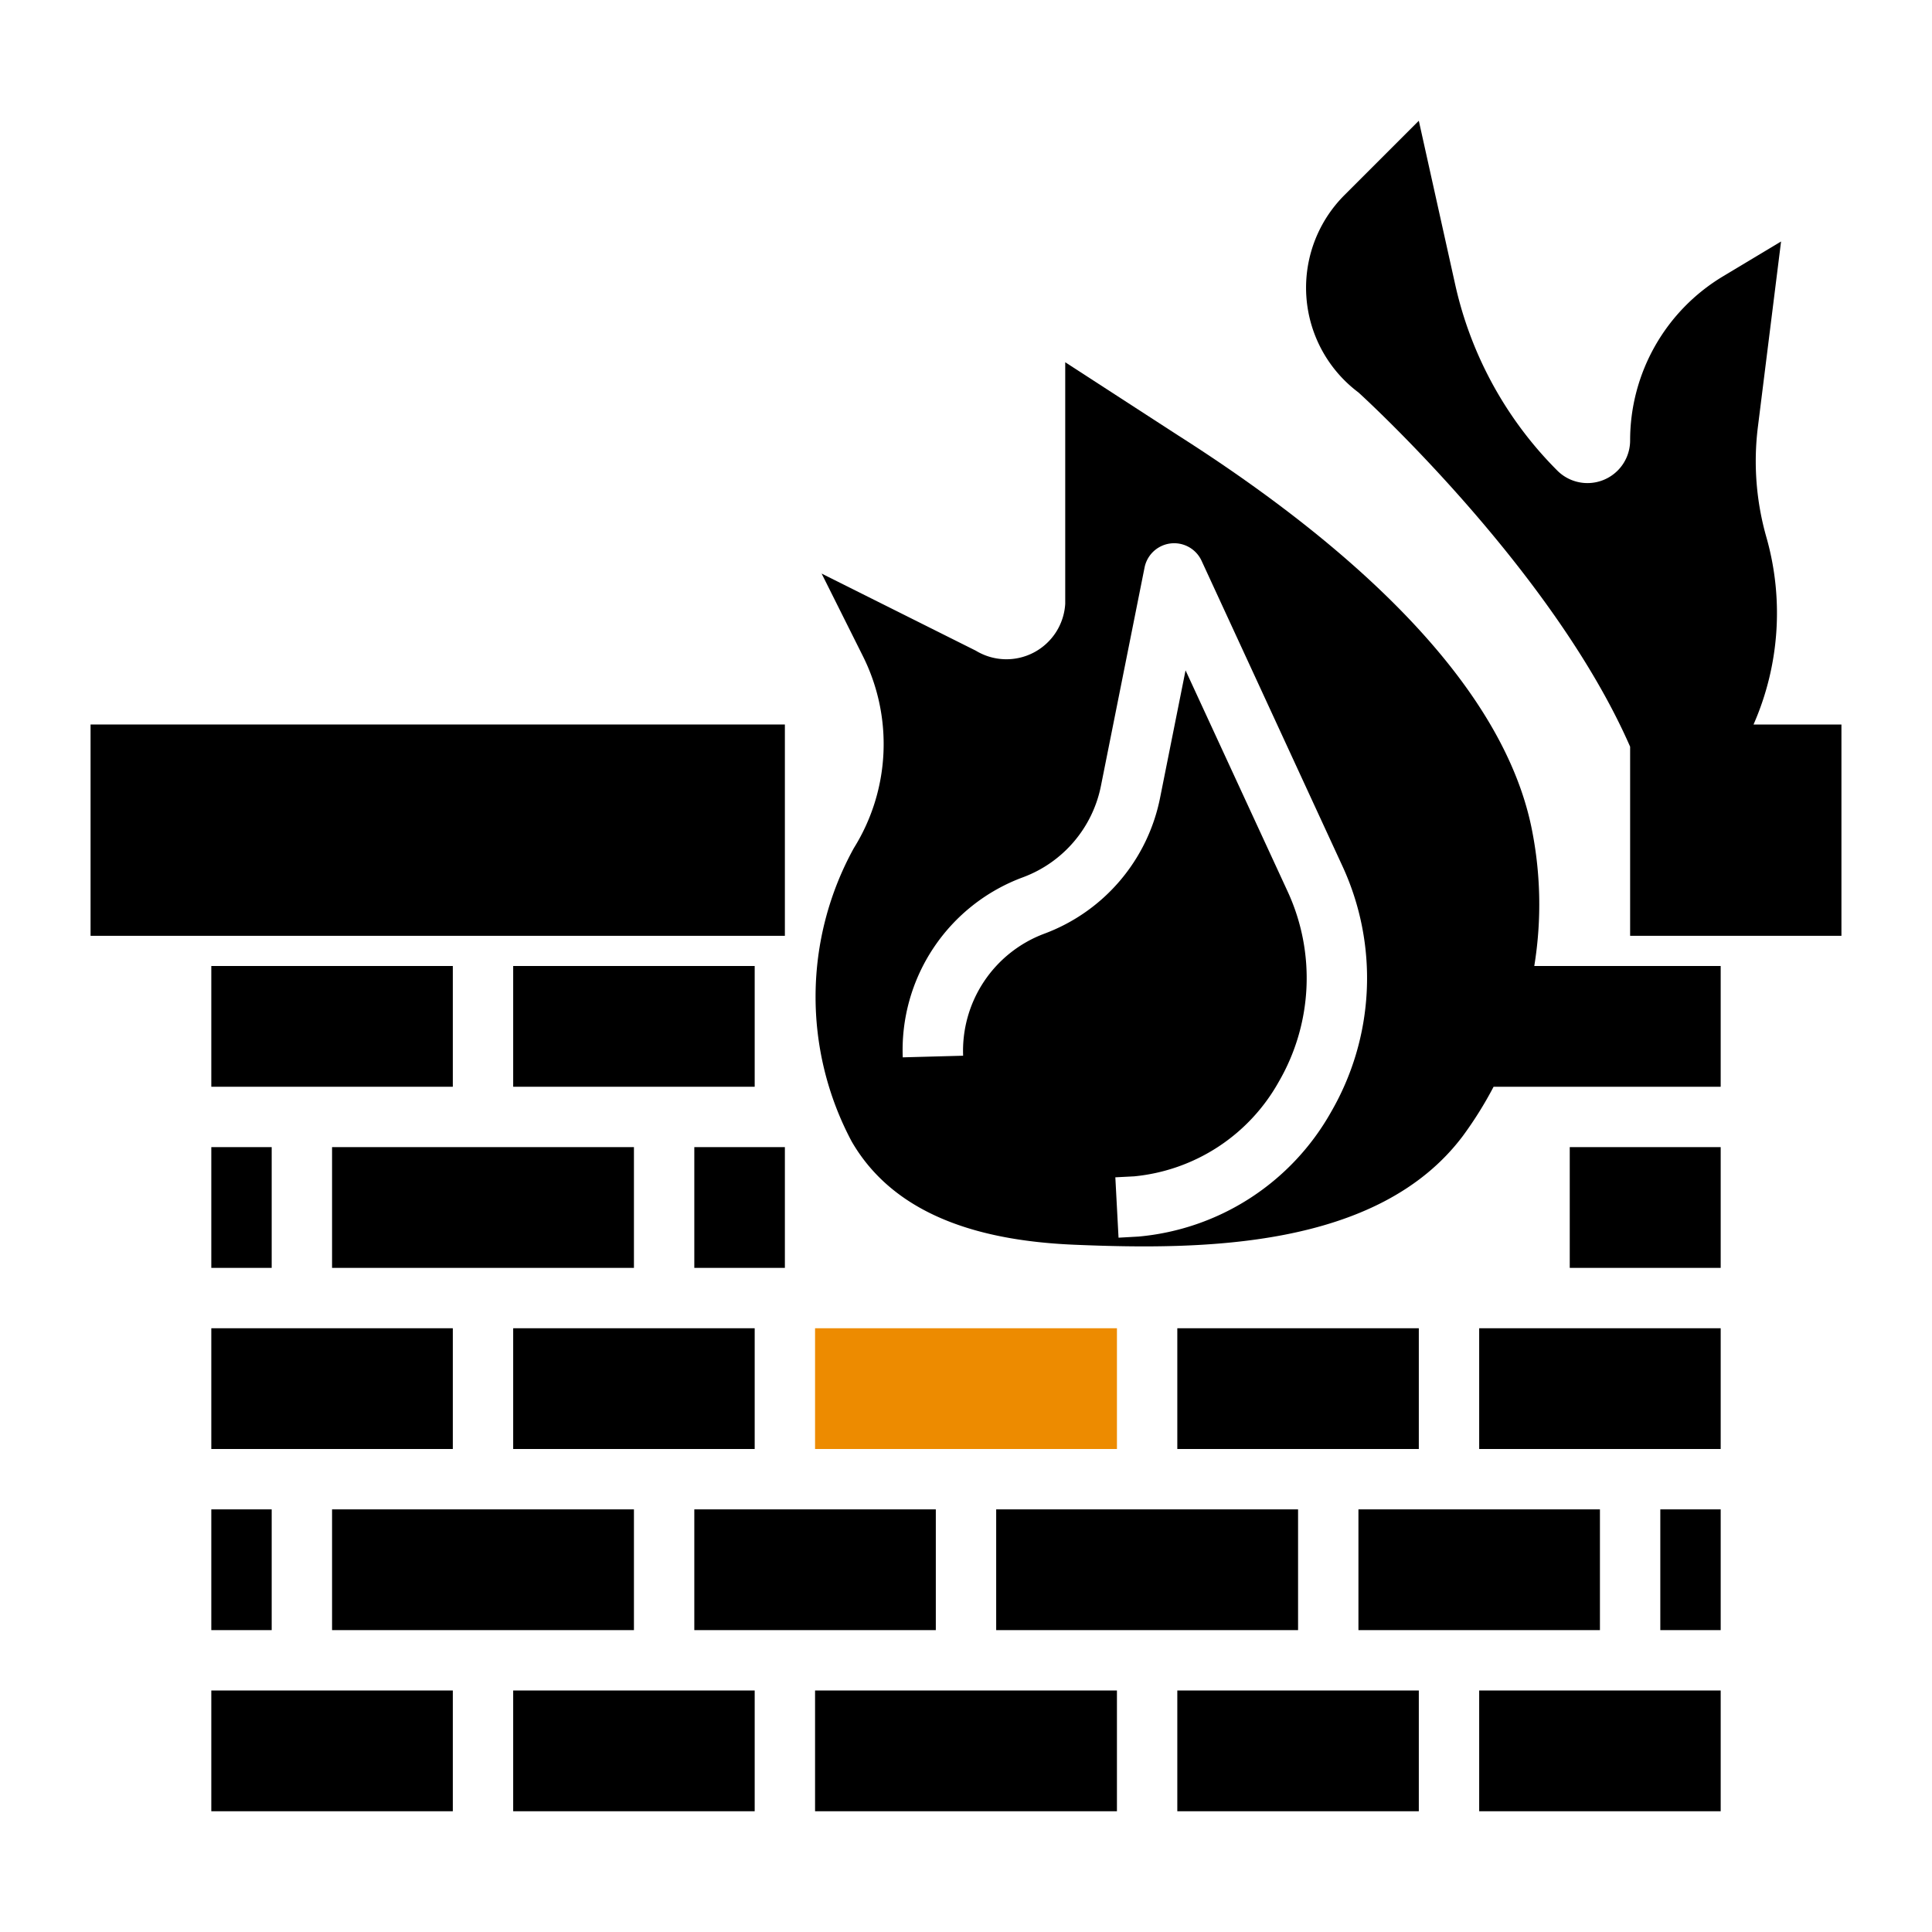 <!DOCTYPE svg PUBLIC "-//W3C//DTD SVG 1.1//EN" "http://www.w3.org/Graphics/SVG/1.1/DTD/svg11.dtd">

<svg fill="#000000" width="800px" height="800px" viewBox="0 0 64 64" data-name="Layer 1" id="Layer_1" xmlns="http://www.w3.org/2000/svg">

<g id="bgCarrier" stroke-width="0"/>

<g id="tracerCarrier" stroke-linecap="round" stroke-linejoin="round"/>

<g id="iconCarrier">

<rect height="4" width="8" x="7" y="56"/>

<rect height="4" width="8" x="17" y="56"/>

<rect height="4" width="8" x="49" y="56"/>

<rect height="4" width="2" x="7" y="50"/>

<rect height="4" width="8" x="39" y="56"/>

<rect height="4" width="10" x="27" y="56"/>

<rect height="4" width="8" x="39" y="44"/>

<rect height="4" width="8" x="45" y="50"/>

<rect height="4" width="10" x="11" y="38"/>

<rect height="4" width="10" x="27" y="44" fill="#ED8B00"/>

<rect height="4" width="10" x="33" y="50"/>

<rect height="4" width="8" x="17" y="44"/>

<rect height="4" width="8" x="23" y="50"/>

<rect height="4" width="10" x="11" y="50"/>

<rect height="4" width="2" x="7" y="38"/>

<rect height="4" width="8" x="7" y="44"/>

<rect height="4" width="8" x="7" y="32"/>

<rect height="4" width="2" x="55" y="50"/>

<rect height="4" width="8" x="49" y="44"/>

<rect height="7" width="23" x="3" y="24"/>

<path d="M58.088,24a9.173,9.173,0,0,0,.427-6.2h0a9.175,9.175,0,0,1-.282-3.663L59,8,57.077,9.154A6.337,6.337,0,0,0,54,14.588a1.413,1.413,0,0,1-2.413,1,12.571,12.571,0,0,1-3.381-6.159L47,4,44.536,6.464A4.336,4.336,0,0,0,45,13s6.4,5.793,9,11.735V31h7V24Z"/>

<rect height="4" width="5" x="52" y="38"/>

<path d="M50.718,27.345c-1.144-5.339-7.1-10-11.7-12.927L35.287,12v8a1.951,1.951,0,0,1-2.961,1.555L27.217,19l1.367,2.734a6.511,6.511,0,0,1-.3,6.362,10.2,10.2,0,0,0-.071,9.717c1.5,2.594,4.552,3.3,7.367,3.42,4.216.178,10.068.146,12.882-3.607A12.687,12.687,0,0,0,49.477,36H57V32H50.825A12.689,12.689,0,0,0,50.718,27.345Zm-6.624,9.49a8.155,8.155,0,0,1-6.38,4.128L37.053,41l-.106-2,.624-.032a6.166,6.166,0,0,0,4.791-3.135,6.84,6.84,0,0,0,.3-6.286l-3.389-7.341-.841,4.208a6.067,6.067,0,0,1-3.841,4.517,4.142,4.142,0,0,0-2.686,4.041l-2,.054A6.1,6.1,0,0,1,33.89,29.06a4.081,4.081,0,0,0,2.582-3.037L37.915,18.8a1,1,0,0,1,1.889-.223L44.479,28.71A8.846,8.846,0,0,1,44.094,36.835Z"/>

<rect height="4" width="8" x="17" y="32"/>

<rect height="4" width="3" x="23" y="38"/>

</g>

</svg>